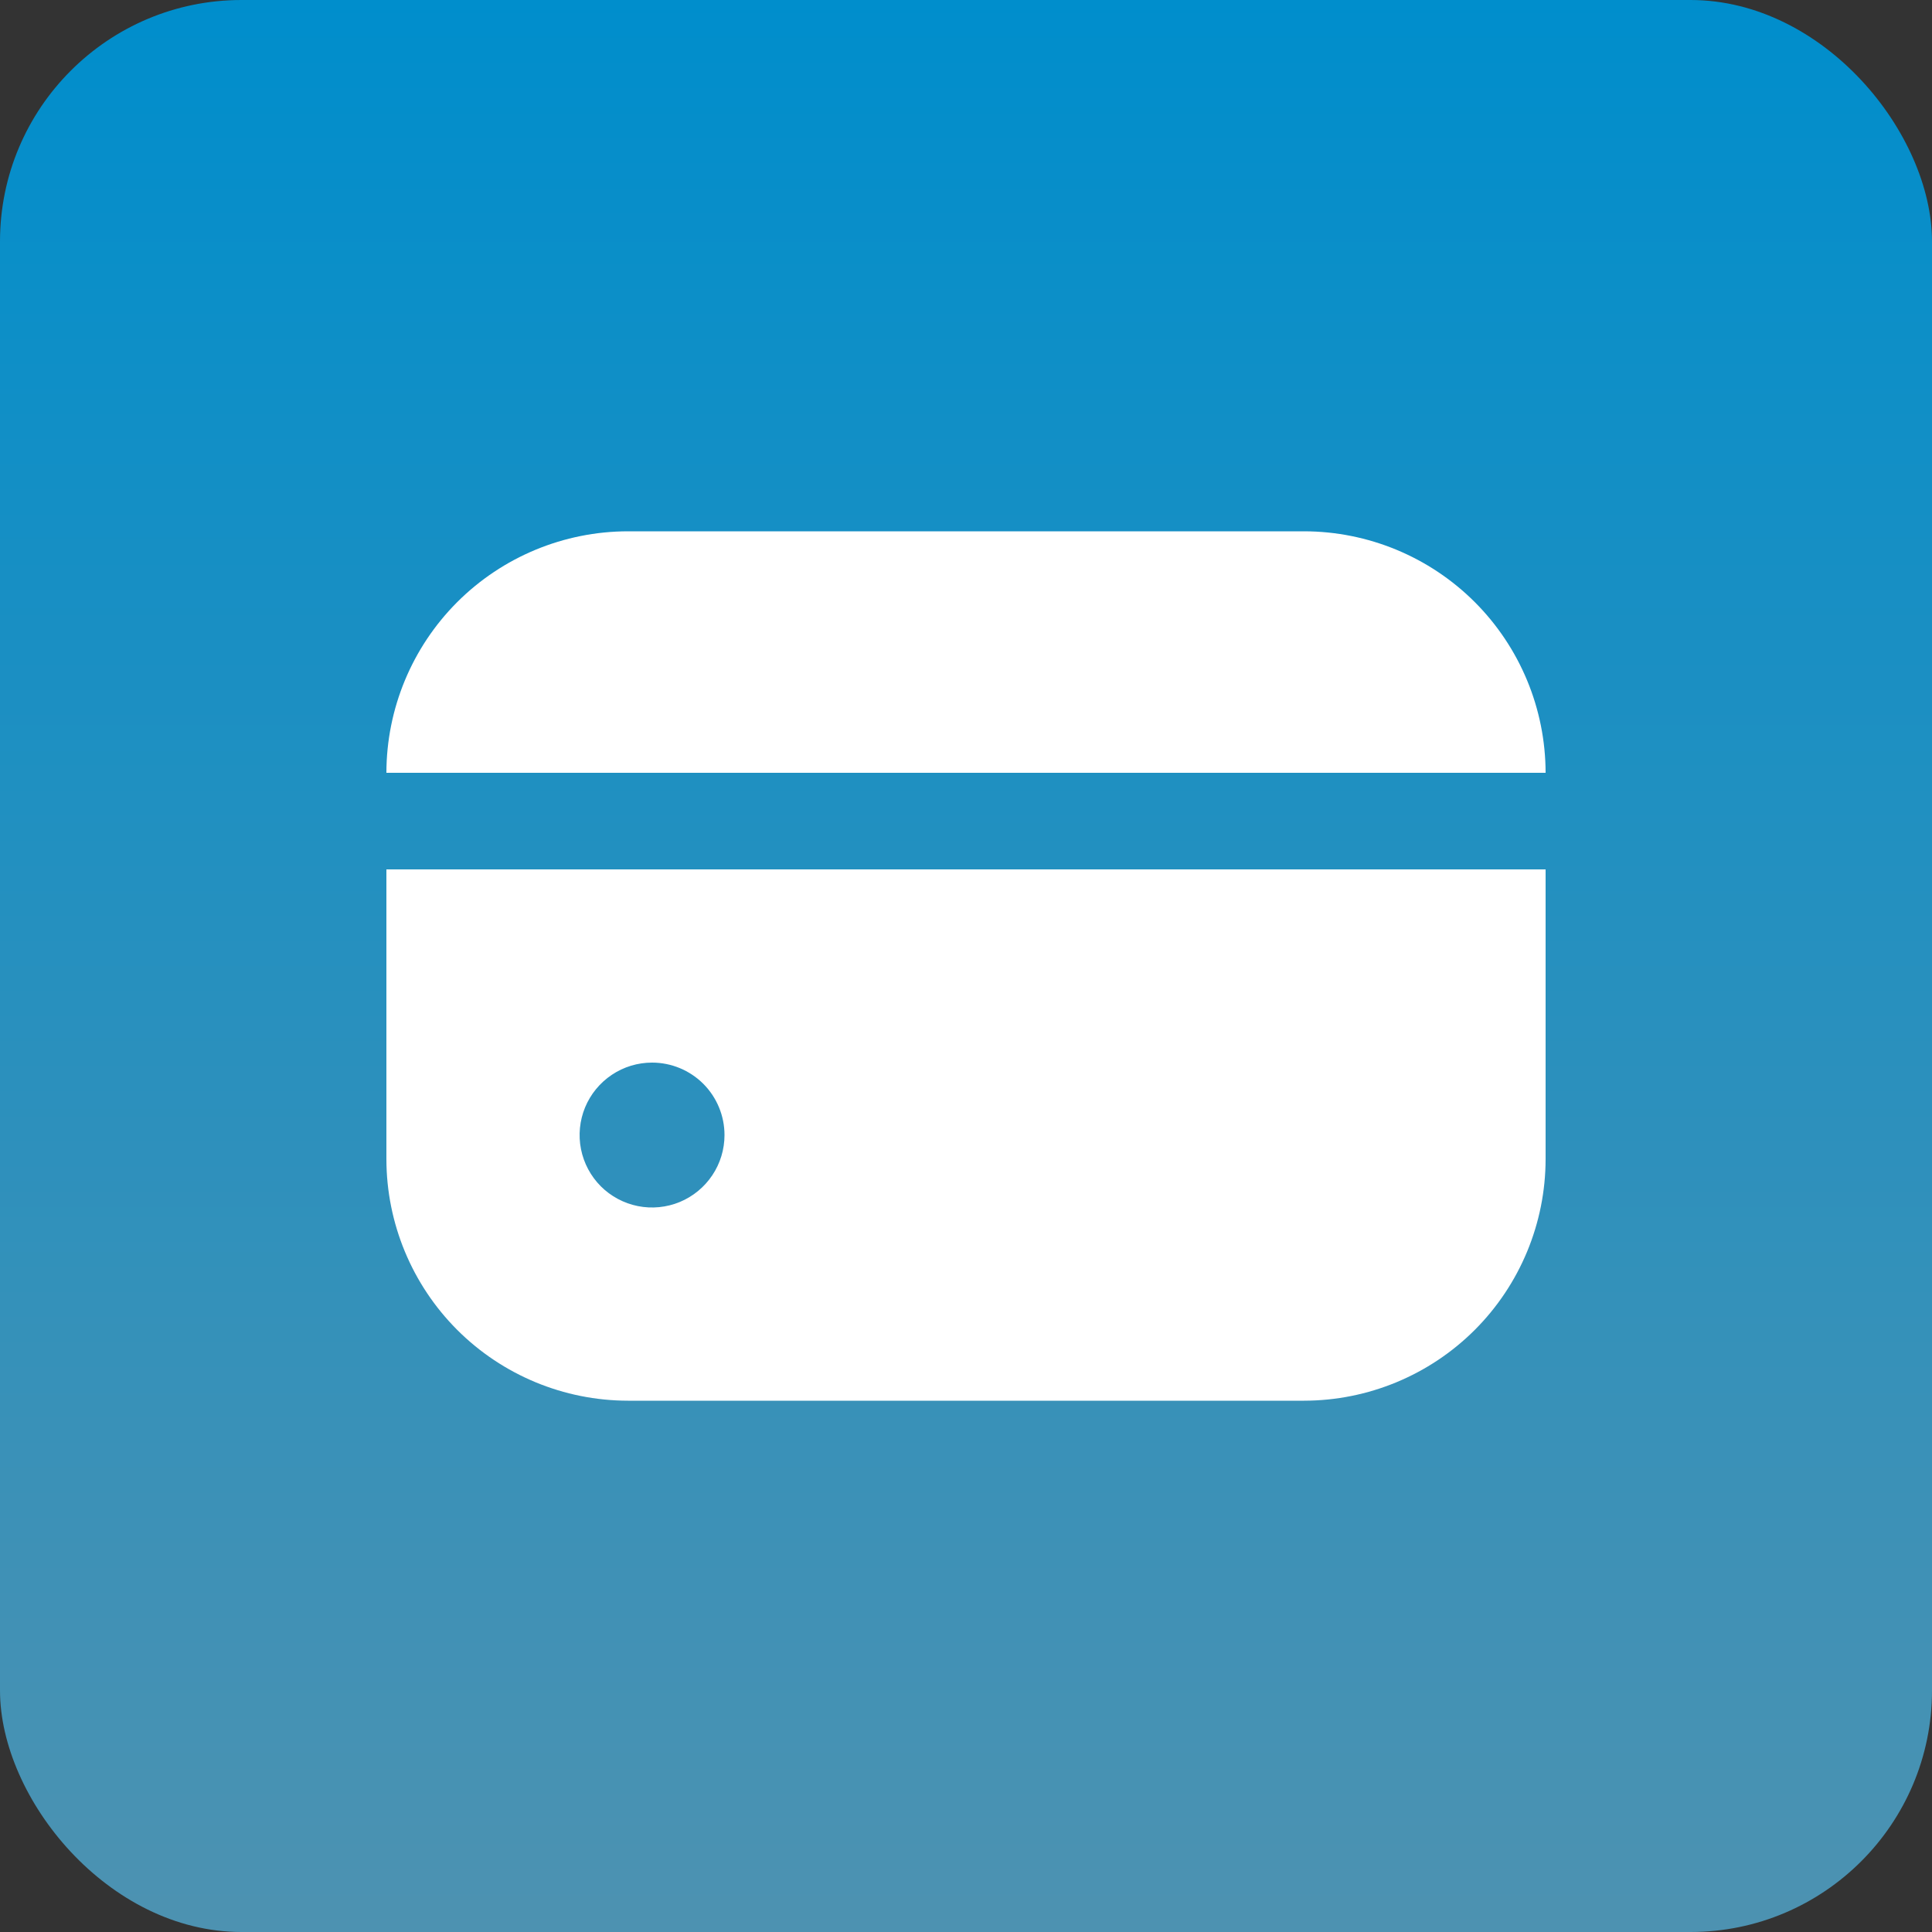 <svg width="40" height="40" viewBox="0 0 40 40" fill="none" xmlns="http://www.w3.org/2000/svg">
<rect x="0" y="0" width="40" height="40" fill="#333333" stroke="none"/>
<rect width="40" height="40" rx="5" fill="url(#paint0_linear_34_1993)"/>
<path d="M27 11H13C11.674 11.002 10.404 11.529 9.466 12.466C8.529 13.404 8.002 14.674 8 16H32C31.998 14.674 31.471 13.404 30.534 12.466C29.596 11.529 28.326 11.002 27 11Z" fill="white"/>
<path d="M8 24C8.002 25.326 8.529 26.596 9.466 27.534C10.404 28.471 11.674 28.998 13 29H27C28.326 28.998 29.596 28.471 30.534 27.534C31.471 26.596 31.998 25.326 32 24V18H8V24ZM15 23.5C15 23.797 14.912 24.087 14.747 24.333C14.582 24.58 14.348 24.772 14.074 24.886C13.8 24.999 13.498 25.029 13.207 24.971C12.916 24.913 12.649 24.77 12.439 24.561C12.23 24.351 12.087 24.084 12.029 23.793C11.971 23.502 12.001 23.2 12.114 22.926C12.228 22.652 12.42 22.418 12.667 22.253C12.913 22.088 13.203 22 13.5 22C13.898 22 14.279 22.158 14.561 22.439C14.842 22.721 15 23.102 15 23.5Z" fill="white"/>
<defs>
<linearGradient id="paint0_linear_34_1993" x1="20" y1="0" x2="20" y2="40" gradientUnits="userSpaceOnUse">
<stop stop-color="#008ECC"/>
<stop offset="1" stop-color="#4D92B1"/>
</linearGradient>
</defs>
</svg>
